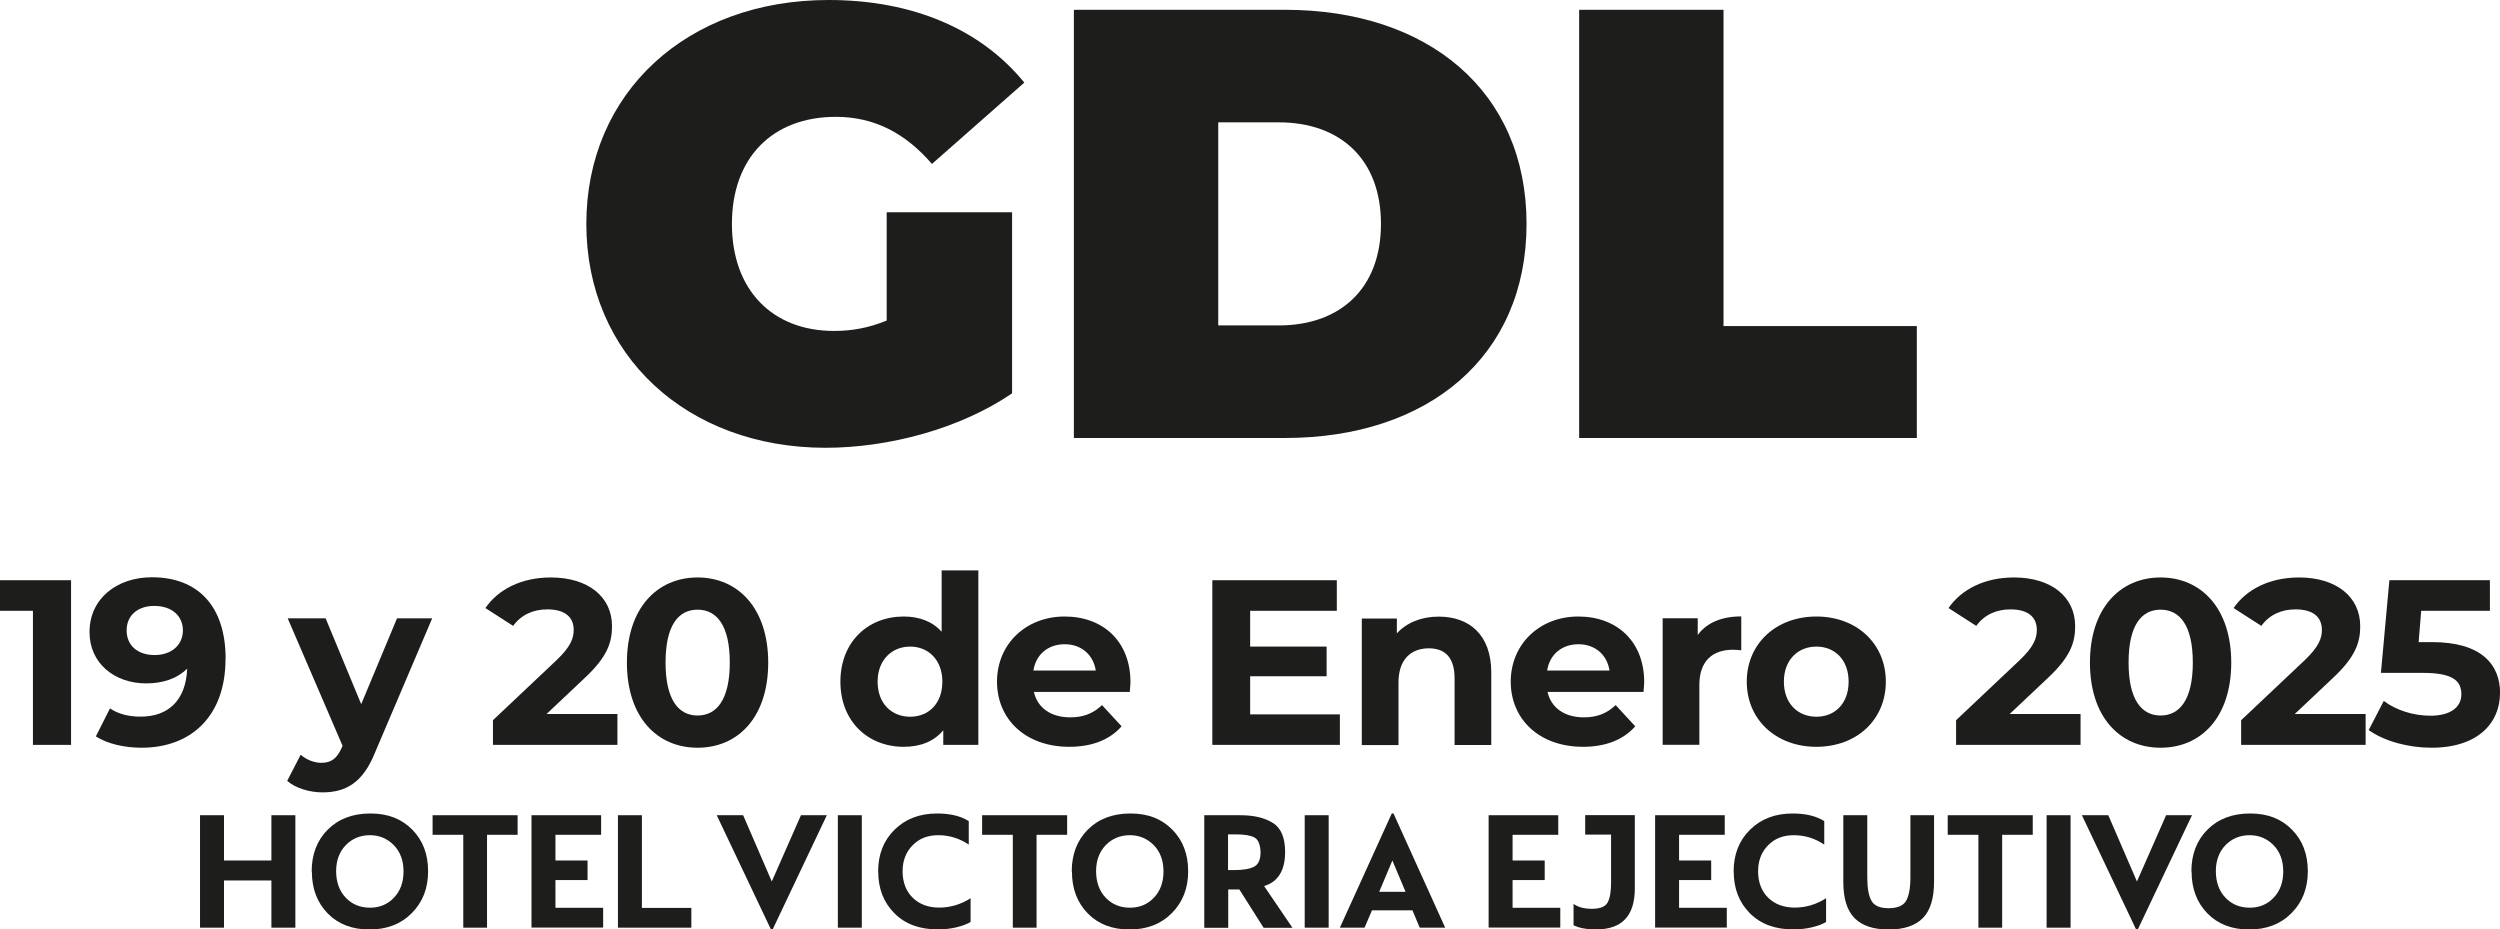 <svg xmlns="http://www.w3.org/2000/svg" id="Capa_2" viewBox="0 0 245.21 91.16"><defs><style>.cls-1{fill:#1d1d1b;}</style></defs><g id="Capa_1-2"><path class="cls-1" d="M19.62,90.99v-11.03h2.35v4.44h4.65v-4.44h2.35v11.03h-2.35v-4.63h-4.65v4.63h-2.35Z"></path><path class="cls-1" d="M30.57,85.48c0-1.69.53-3.06,1.58-4.11s2.44-1.58,4.18-1.58,3.06.53,4.1,1.58c1.04,1.05,1.56,2.41,1.56,4.08s-.53,3.03-1.59,4.1c-1.06,1.08-2.45,1.62-4.16,1.62s-3.07-.53-4.1-1.58c-1.03-1.06-1.55-2.42-1.55-4.1ZM39.58,85.48c0-1.07-.32-1.93-.95-2.58-.64-.65-1.42-.98-2.35-.98s-1.74.33-2.37.98c-.62.65-.94,1.5-.94,2.55s.31,1.94.94,2.6c.62.65,1.42.98,2.38.98s1.73-.33,2.35-.98c.62-.65.94-1.51.94-2.56Z"></path><path class="cls-1" d="M45.44,90.99v-9.11h-3.01v-1.92h8.34v1.92h-3v9.11h-2.33Z"></path><path class="cls-1" d="M52.13,90.99v-11.03h6.83v1.92h-4.48v2.52h3.15v1.92h-3.15v2.72h4.68v1.94h-7.03Z"></path><path class="cls-1" d="M60.61,90.99v-11.03h2.35v9.09h4.85v1.94h-7.2Z"></path><path class="cls-1" d="M75.61,91.15l-5.31-11.19h2.59l2.81,6.5,2.86-6.5h2.54l-5.31,11.19h-.17Z"></path><path class="cls-1" d="M82.18,90.99v-11.03h2.35v11.03h-2.35Z"></path><path class="cls-1" d="M86.13,85.49c0-1.67.53-3.04,1.6-4.1s2.46-1.6,4.19-1.6c1.28,0,2.32.25,3.1.75v2.3c-.91-.61-1.9-.92-2.98-.92s-1.88.33-2.53.99c-.65.66-.98,1.51-.98,2.55s.33,1.96,1,2.6c.66.64,1.53.96,2.6.96s2.13-.31,3.07-.92v2.33c-.33.2-.79.38-1.37.52-.58.14-1.2.21-1.85.21-1.79,0-3.21-.53-4.26-1.59s-1.58-2.42-1.58-4.08Z"></path><path class="cls-1" d="M99.34,90.99v-9.11h-3.01v-1.92h8.34v1.92h-3v9.11h-2.33Z"></path><path class="cls-1" d="M105.12,85.48c0-1.69.53-3.06,1.58-4.11s2.44-1.58,4.18-1.58,3.06.53,4.1,1.58c1.04,1.05,1.56,2.41,1.56,4.08s-.53,3.03-1.59,4.1c-1.06,1.08-2.45,1.62-4.16,1.62s-3.07-.53-4.1-1.58c-1.03-1.06-1.55-2.42-1.55-4.1ZM114.12,85.48c0-1.07-.32-1.93-.95-2.58-.64-.65-1.42-.98-2.35-.98s-1.74.33-2.37.98c-.62.65-.94,1.5-.94,2.55s.31,1.94.94,2.6c.62.65,1.42.98,2.38.98s1.73-.33,2.35-.98c.62-.65.94-1.51.94-2.56Z"></path><path class="cls-1" d="M118.12,90.99v-11.03h3.54c1.32,0,2.38.25,3.18.75.81.5,1.21,1.45,1.21,2.86,0,1.8-.69,2.92-2.06,3.34l2.78,4.09h-2.83l-2.38-3.76h-1.09v3.76h-2.35ZM120.46,85.34h.61c.91,0,1.56-.12,1.97-.35.4-.23.6-.7.6-1.41-.03-.75-.23-1.23-.59-1.43-.36-.2-.95-.31-1.78-.31h-.82v3.49Z"></path><path class="cls-1" d="M127.97,90.99v-11.03h2.35v11.03h-2.35Z"></path><path class="cls-1" d="M131.42,90.99l5.09-11.2h.17l5.07,11.2h-2.5l-.71-1.7h-3.97l-.73,1.7h-2.42ZM135.27,87.47h2.59l-1.29-3.07-1.29,3.07Z"></path><path class="cls-1" d="M146.01,90.99v-11.03h6.83v1.92h-4.48v2.52h3.15v1.92h-3.15v2.72h4.68v1.94h-7.03Z"></path><path class="cls-1" d="M154.34,90.75v-2.09c.45.32,1.05.48,1.79.48.79,0,1.31-.2,1.54-.6.23-.4.35-1.05.35-1.96v-4.72h-2.54v-1.91h4.87v7.19c0,2.68-1.26,4.02-3.78,4.02-.96,0-1.71-.14-2.23-.41Z"></path><path class="cls-1" d="M162.34,90.99v-11.03h6.83v1.92h-4.48v2.52h3.15v1.92h-3.15v2.72h4.68v1.94h-7.03Z"></path><path class="cls-1" d="M170.04,85.49c0-1.67.53-3.04,1.6-4.1s2.46-1.6,4.19-1.6c1.28,0,2.32.25,3.1.75v2.3c-.91-.61-1.9-.92-2.98-.92s-1.88.33-2.53.99c-.65.66-.98,1.51-.98,2.55s.33,1.96,1,2.6c.66.64,1.53.96,2.6.96s2.13-.31,3.07-.92v2.33c-.33.2-.79.38-1.37.52-.58.14-1.2.21-1.85.21-1.79,0-3.21-.53-4.26-1.59s-1.58-2.42-1.58-4.08Z"></path><path class="cls-1" d="M180.8,86.51v-6.55h2.35v6.11c0,1.06.14,1.82.42,2.3s.84.71,1.68.71,1.42-.24,1.7-.71c.28-.48.43-1.24.43-2.3v-6.11h2.32v6.54c0,1.62-.37,2.81-1.1,3.55-.73.74-1.85,1.12-3.35,1.12s-2.61-.37-3.35-1.12c-.73-.74-1.1-1.92-1.1-3.53Z"></path><path class="cls-1" d="M194.05,90.99v-9.11h-3.01v-1.92h8.34v1.92h-3v9.11h-2.33Z"></path><path class="cls-1" d="M200.74,90.99v-11.03h2.35v11.03h-2.35Z"></path><path class="cls-1" d="M209.51,91.15l-5.31-11.19h2.59l2.81,6.5,2.86-6.5h2.54l-5.31,11.19h-.17Z"></path><path class="cls-1" d="M214.94,85.48c0-1.69.53-3.06,1.58-4.11s2.44-1.58,4.18-1.58,3.06.53,4.1,1.58c1.04,1.05,1.56,2.41,1.56,4.08s-.53,3.03-1.59,4.1c-1.06,1.08-2.45,1.62-4.16,1.62s-3.07-.53-4.1-1.58c-1.03-1.06-1.55-2.42-1.55-4.1ZM223.95,85.48c0-1.07-.32-1.93-.95-2.58-.64-.65-1.42-.98-2.35-.98s-1.74.33-2.37.98c-.62.65-.94,1.5-.94,2.55s.31,1.94.94,2.6c.62.65,1.42.98,2.38.98s1.73-.33,2.35-.98c.62-.65.94-1.51.94-2.56Z"></path><path class="cls-1" d="M6.97,56.91v16.15h-3.74v-13.15H0v-3h6.97Z"></path><path class="cls-1" d="M22.12,64.64c0,5.58-3.35,8.7-8.24,8.7-1.71,0-3.35-.39-4.48-1.11l1.39-2.75c.88.6,1.92.81,3.02.81,2.68,0,4.43-1.59,4.55-4.71-.95.95-2.33,1.45-4.02,1.45-3.12,0-5.56-1.98-5.56-5.03,0-3.3,2.7-5.38,6.12-5.38,4.48,0,7.23,2.79,7.23,8.01ZM17.94,61.83c0-1.38-1.04-2.4-2.82-2.4-1.59,0-2.7.92-2.7,2.4s1.08,2.42,2.75,2.42,2.77-1.01,2.77-2.42Z"></path><path class="cls-1" d="M42.39,60.65l-5.61,13.17c-1.2,3-2.91,3.9-5.15,3.9-1.27,0-2.66-.42-3.46-1.13l1.32-2.56c.55.48,1.32.79,2.03.79.99,0,1.55-.44,2.03-1.55l.05-.12-5.38-12.5h3.72l3.49,8.42,3.51-8.42h3.46Z"></path><path class="cls-1" d="M60.56,70.02v3.04h-12.21v-2.42l6.23-5.88c1.43-1.36,1.69-2.19,1.69-2.98,0-1.27-.88-2.01-2.59-2.01-1.38,0-2.56.53-3.35,1.62l-2.72-1.75c1.25-1.82,3.51-3,6.42-3,3.6,0,6,1.85,6,4.78,0,1.57-.44,3-2.7,5.1l-3.72,3.51h6.95Z"></path><path class="cls-1" d="M61.49,64.99c0-5.33,2.96-8.35,6.93-8.35s6.93,3.02,6.93,8.35-2.93,8.35-6.93,8.35-6.93-3.02-6.93-8.35ZM71.58,64.99c0-3.67-1.29-5.19-3.16-5.19s-3.14,1.52-3.14,5.19,1.29,5.19,3.14,5.19,3.16-1.52,3.16-5.19Z"></path><path class="cls-1" d="M95.96,55.94v17.12h-3.44v-1.43c-.9,1.08-2.22,1.62-3.88,1.62-3.51,0-6.21-2.49-6.21-6.39s2.7-6.39,6.21-6.39c1.52,0,2.82.48,3.72,1.5v-6.02h3.6ZM92.43,66.86c0-2.15-1.39-3.44-3.16-3.44s-3.19,1.29-3.19,3.44,1.38,3.44,3.19,3.44,3.16-1.29,3.16-3.44Z"></path><path class="cls-1" d="M110.81,67.87h-9.4c.35,1.55,1.66,2.49,3.56,2.49,1.32,0,2.26-.39,3.12-1.2l1.92,2.08c-1.15,1.31-2.89,2.01-5.13,2.01-4.29,0-7.09-2.7-7.09-6.39s2.84-6.39,6.63-6.39,6.46,2.45,6.46,6.44c0,.28-.05.67-.07.97ZM101.36,65.77h6.12c-.25-1.57-1.43-2.58-3.05-2.58s-2.82.99-3.07,2.58Z"></path><path class="cls-1" d="M131.42,70.06v3h-12.51v-16.15h12.21v3h-8.5v3.51h7.5v2.91h-7.5v3.74h8.8Z"></path><path class="cls-1" d="M146.27,65.96v7.11h-3.6v-6.55c0-2.01-.92-2.93-2.52-2.93-1.73,0-2.98,1.06-2.98,3.35v6.14h-3.6v-12.41h3.44v1.45c.97-1.06,2.42-1.64,4.11-1.64,2.93,0,5.15,1.71,5.15,5.49Z"></path><path class="cls-1" d="M161.19,67.87h-9.4c.35,1.55,1.66,2.49,3.56,2.49,1.32,0,2.26-.39,3.12-1.2l1.92,2.08c-1.15,1.31-2.89,2.01-5.12,2.01-4.29,0-7.09-2.7-7.09-6.39s2.84-6.39,6.63-6.39,6.46,2.45,6.46,6.44c0,.28-.05.67-.07.97ZM151.75,65.77h6.12c-.25-1.57-1.43-2.58-3.05-2.58s-2.82.99-3.07,2.58Z"></path><path class="cls-1" d="M170.79,60.46v3.32c-.3-.02-.53-.05-.81-.05-1.99,0-3.3,1.08-3.3,3.46v5.86h-3.6v-12.41h3.44v1.64c.88-1.2,2.35-1.82,4.27-1.82Z"></path><path class="cls-1" d="M171.33,66.86c0-3.74,2.89-6.39,6.83-6.39s6.81,2.65,6.81,6.39-2.86,6.39-6.81,6.39-6.83-2.65-6.83-6.39ZM181.32,66.86c0-2.15-1.36-3.44-3.16-3.44s-3.19,1.29-3.19,3.44,1.38,3.44,3.19,3.44,3.16-1.29,3.16-3.44Z"></path><path class="cls-1" d="M204.07,70.02v3.04h-12.21v-2.42l6.23-5.88c1.43-1.36,1.69-2.19,1.69-2.98,0-1.27-.88-2.01-2.59-2.01-1.38,0-2.56.53-3.35,1.62l-2.72-1.75c1.25-1.82,3.51-3,6.42-3,3.6,0,6,1.85,6,4.78,0,1.57-.44,3-2.7,5.1l-3.72,3.51h6.95Z"></path><path class="cls-1" d="M204.99,64.99c0-5.33,2.96-8.35,6.93-8.35s6.93,3.02,6.93,8.35-2.93,8.35-6.93,8.35-6.93-3.02-6.93-8.35ZM215.08,64.99c0-3.67-1.29-5.19-3.16-5.19s-3.14,1.52-3.14,5.19,1.29,5.19,3.14,5.19,3.16-1.52,3.16-5.19Z"></path><path class="cls-1" d="M232.03,70.02v3.04h-12.21v-2.42l6.23-5.88c1.43-1.36,1.69-2.19,1.69-2.98,0-1.27-.88-2.01-2.59-2.01-1.38,0-2.56.53-3.35,1.62l-2.72-1.75c1.25-1.82,3.51-3,6.42-3,3.6,0,6,1.85,6,4.78,0,1.57-.44,3-2.7,5.1l-3.72,3.51h6.95Z"></path><path class="cls-1" d="M245.21,67.99c0,2.86-2.1,5.35-6.72,5.35-2.24,0-4.59-.62-6.16-1.73l1.48-2.86c1.22.92,2.91,1.45,4.59,1.45,1.87,0,3.02-.78,3.02-2.1s-.83-2.1-3.76-2.1h-4.13l.83-9.09h9.86v3h-6.74l-.25,3.07h1.32c4.78,0,6.67,2.15,6.67,5.01Z"></path><path class="cls-1" d="M86.97,20.82h12.3v17.76c-5.1,3.48-12.12,5.34-18.3,5.34-13.56,0-23.46-9.06-23.46-21.96S67.41,0,81.27,0c8.28,0,14.94,2.88,19.2,8.1l-9.06,7.98c-2.64-3.06-5.7-4.62-9.42-4.62-6.24,0-10.2,4.02-10.2,10.5s3.96,10.5,10.02,10.5c1.74,0,3.42-.3,5.16-1.02v-10.62Z"></path><path class="cls-1" d="M105.33.96h20.7c14.04,0,23.7,7.98,23.7,21s-9.66,21-23.7,21h-20.7V.96ZM125.43,31.92c5.94,0,10.02-3.54,10.02-9.96s-4.08-9.96-10.02-9.96h-5.94v19.92h5.94Z"></path><path class="cls-1" d="M154.89.96h14.16v31.02h18.96v10.98h-33.12V.96Z"></path></g></svg>